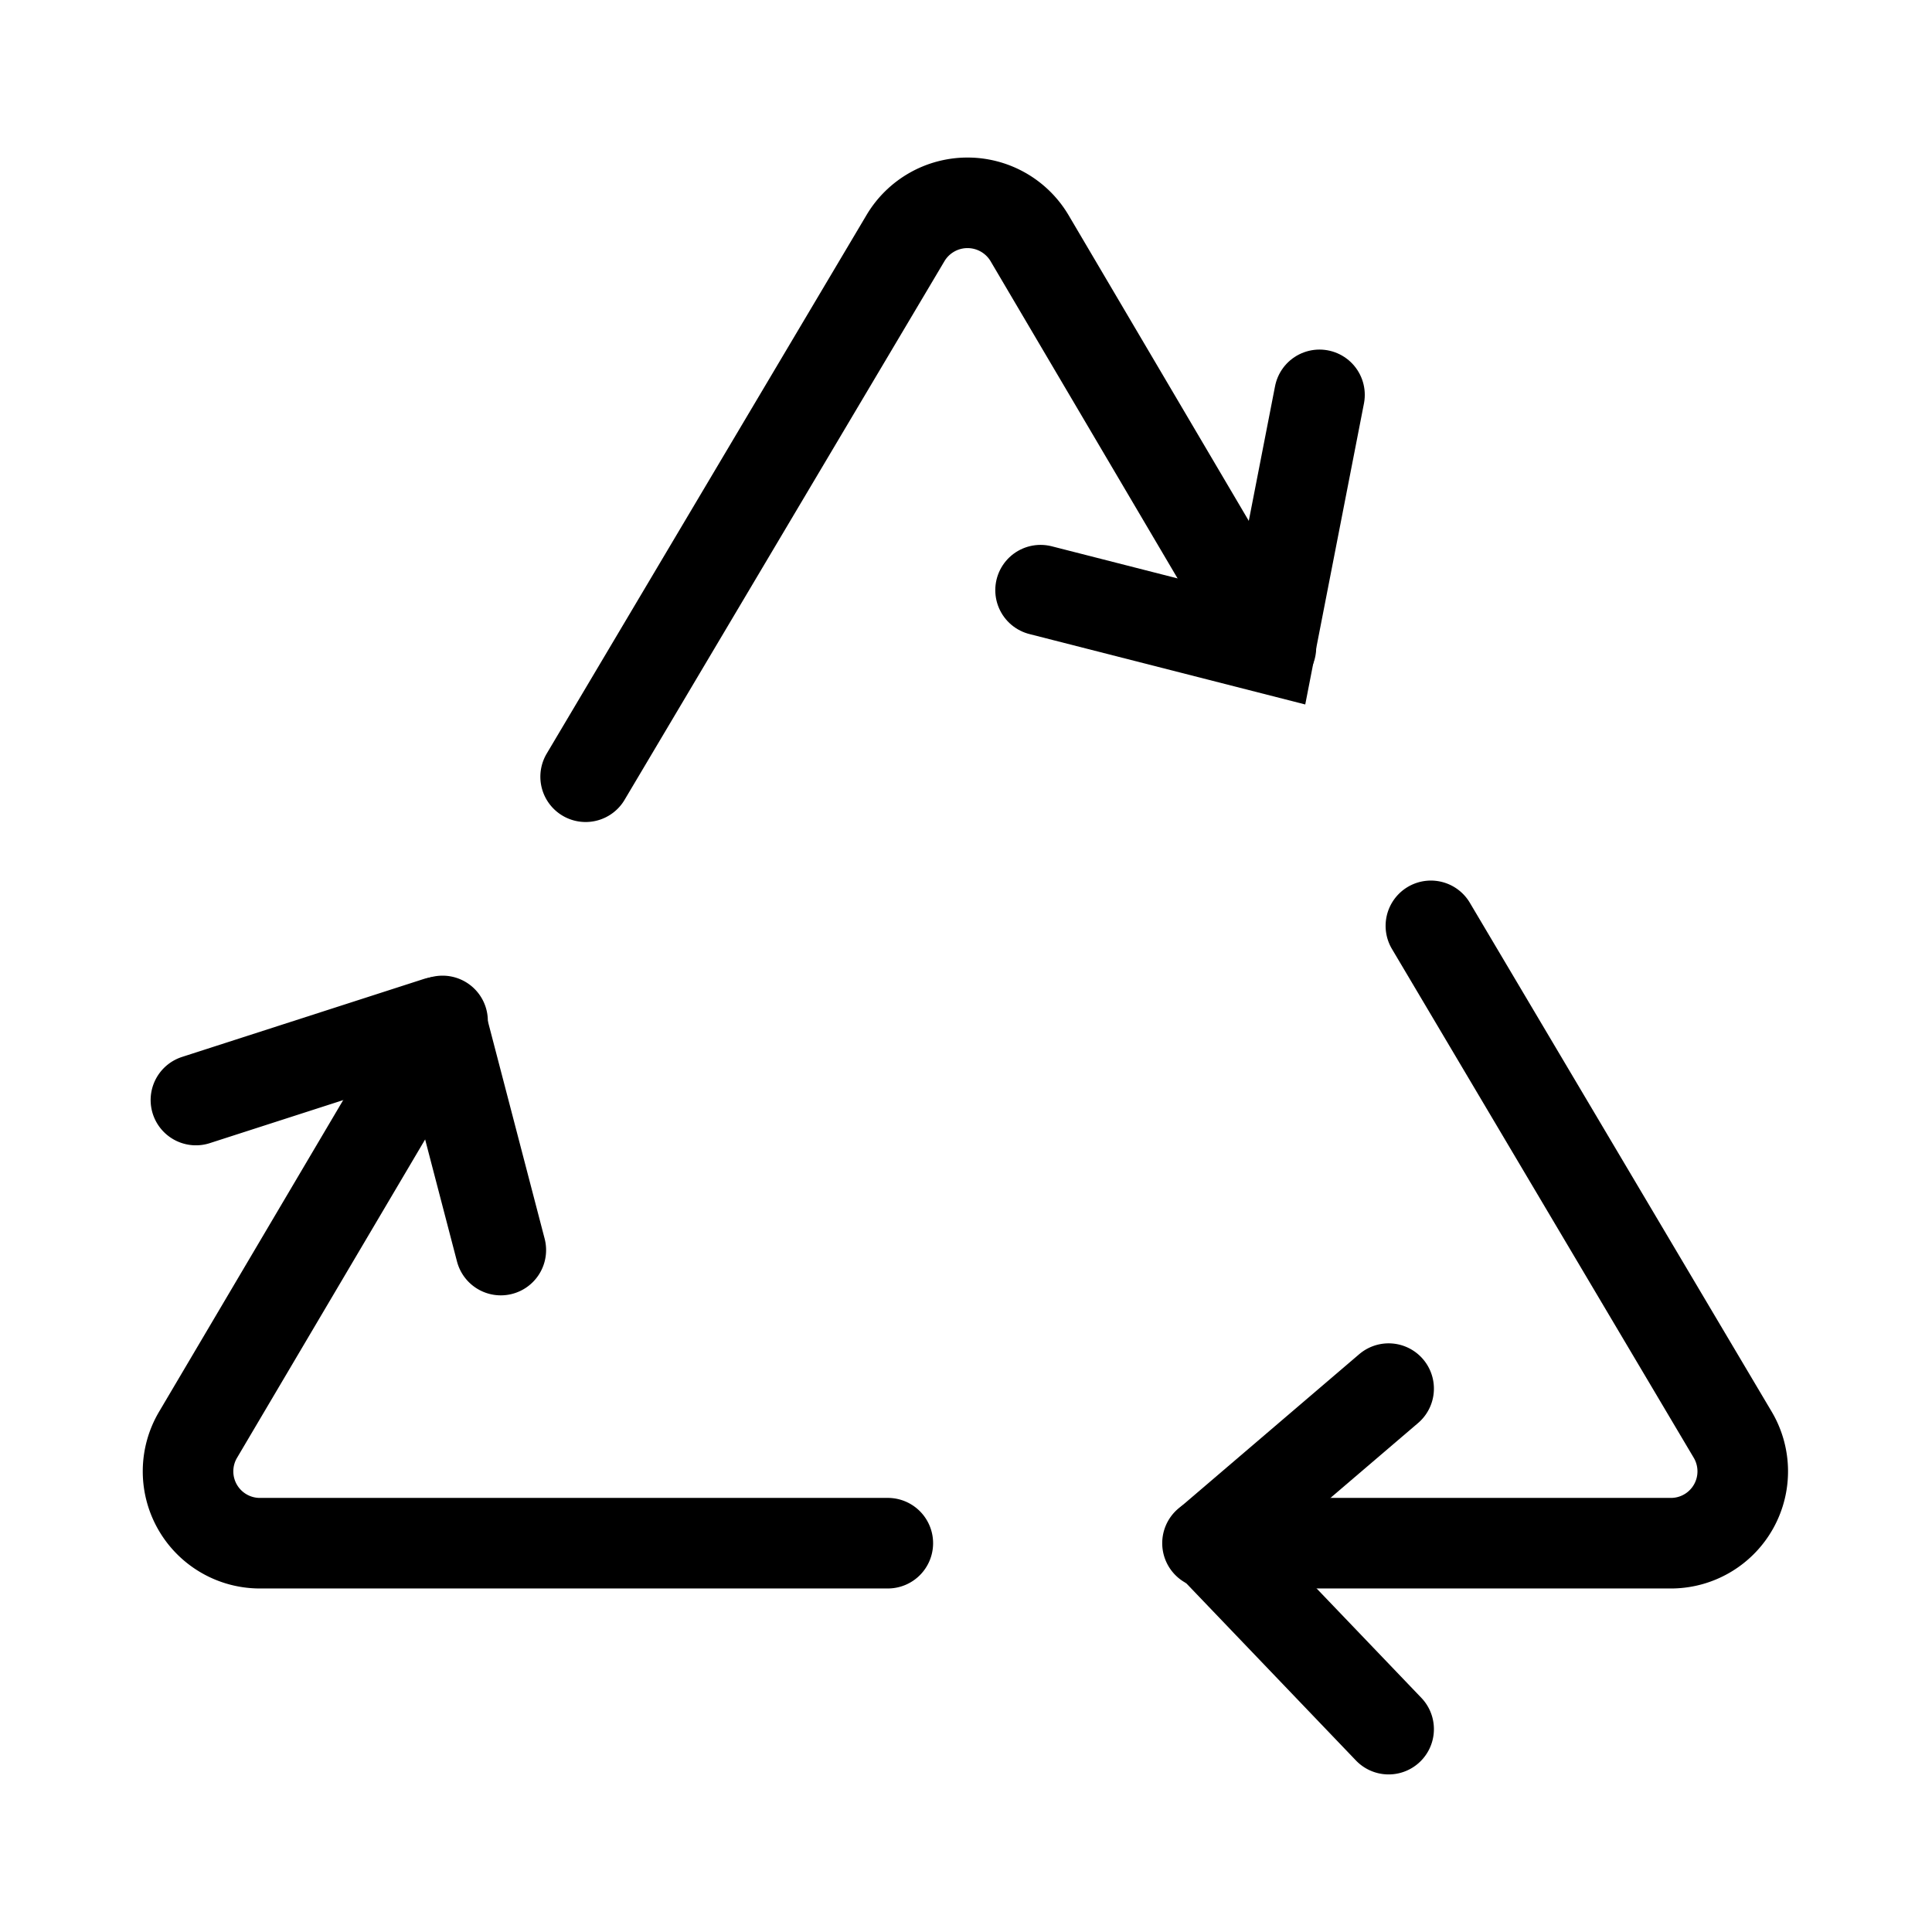 <svg fill="none" stroke="#000000" stroke-width="3" xmlns="http://www.w3.org/2000/svg" viewBox="0 0 64 64" height="800px" width="800px"><path stroke-linecap="round" d="M29.41,51.12H8.56a2.38,2.38,0,0,1-2-3.59l8.1-13.71"></path><path stroke-linecap="round" d="M40,51.12h15.4a2.38,2.38,0,0,0,2-3.59l-10-16.86"></path><path stroke-linecap="round" d="M19.4,25.73,30,7.88a2.39,2.39,0,0,1,4.1,0l8,13.57"></path><path stroke-linecap="round" d="M46,46l-5.85,5a.12.12,0,0,0,0,.17L46,57.28"></path><path stroke-linecap="round" d="M16.59,41.41l-1.95-7.47a.12.12,0,0,0-.15-.08l-8,2.58"></path><polyline stroke-linecap="round" points="34.47 19.55 42.07 21.49 43.71 13.08"></polyline></svg>